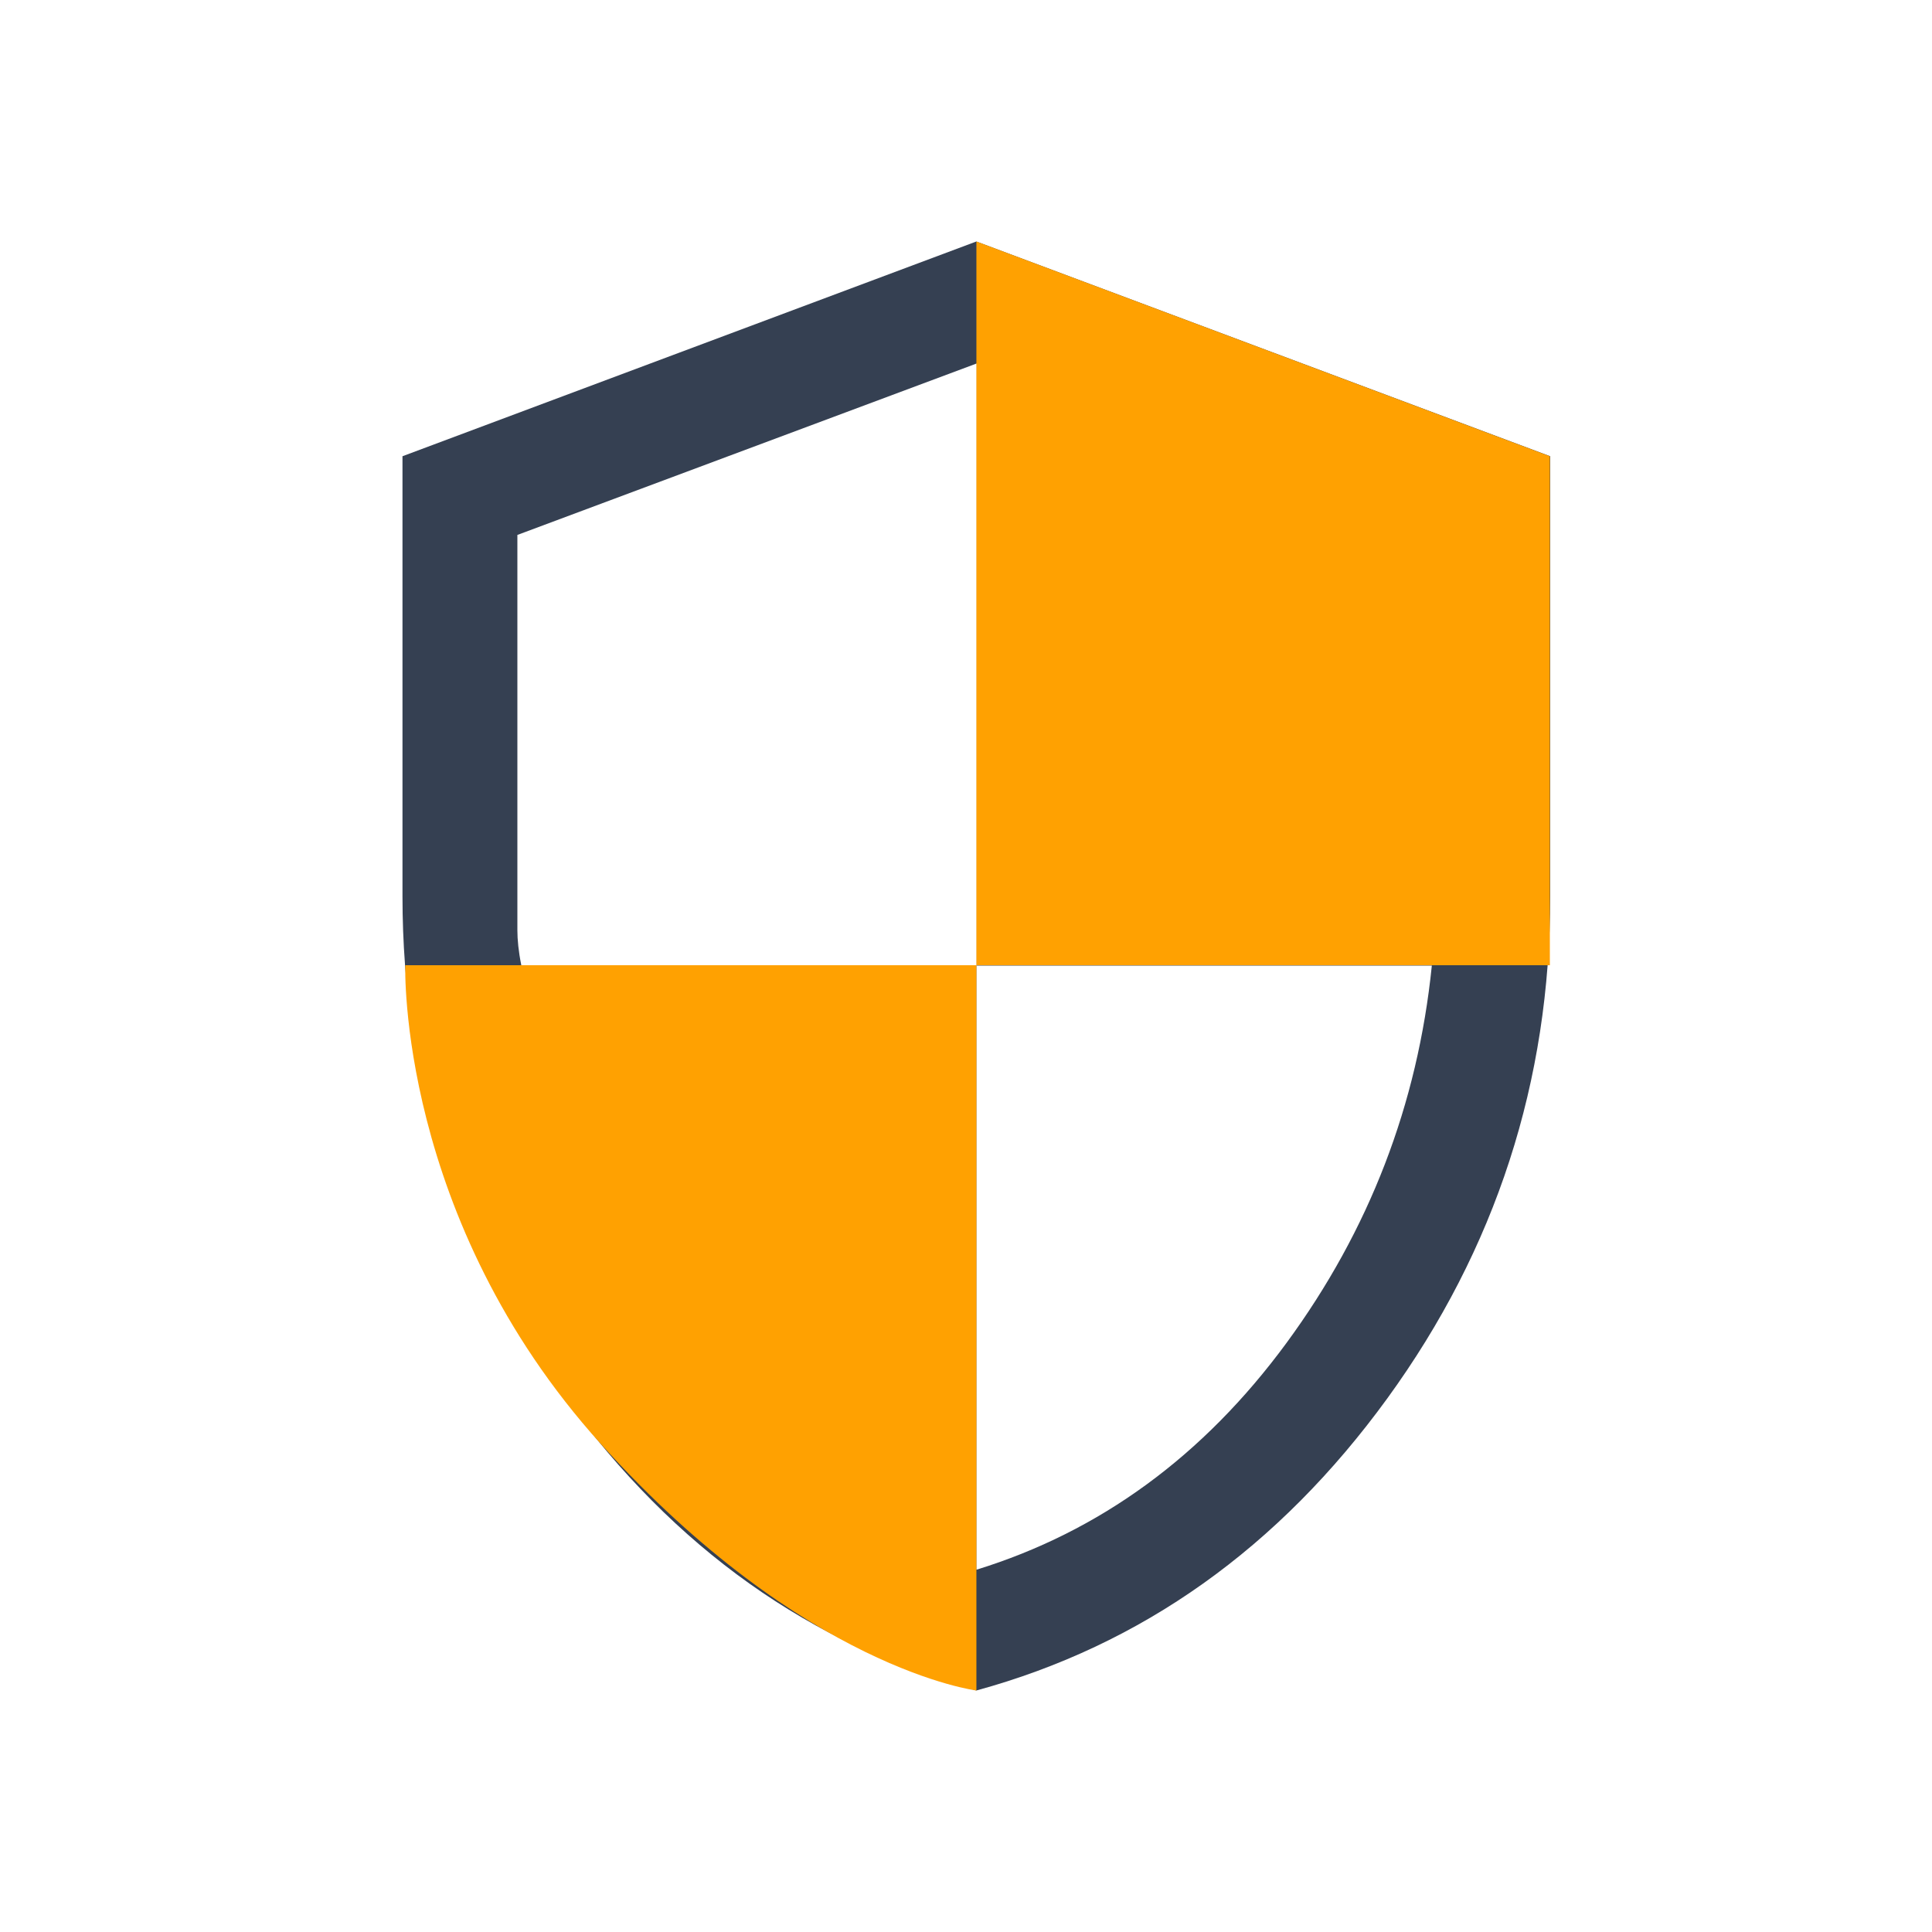<svg width="34" height="34" viewBox="0 0 34 34" fill="none" xmlns="http://www.w3.org/2000/svg">
<mask id="mask0_16576_13216" style="mask-type:alpha" maskUnits="userSpaceOnUse" x="0" y="0" width="34" height="34">
<rect width="34" height="34" fill="#D9D9D9"/>
</mask>
<g mask="url(#mask0_16576_13216)">
</g>
<g clip-path="url(#clip0_16576_13216)">
<path d="M17.182 29.75C14.268 28.954 11.86 27.244 9.949 24.607C8.039 21.977 7.083 19.028 7.083 15.775V8.029L17.182 4.25L27.281 8.029V15.775C27.281 19.028 26.326 21.977 24.416 24.607C22.505 27.237 20.096 28.954 17.182 29.75ZM17.182 27.625C19.356 26.954 21.176 25.625 22.637 23.638C24.097 21.651 24.949 19.436 25.198 16.993H17.189V6.396L9.105 9.414V16.37C9.105 16.536 9.125 16.744 9.174 16.986H17.182V27.618V27.625Z" fill="#354052"/>
<path d="M17.183 4.25V16.986H27.275V8.029L17.183 4.25Z" fill="#FFA101"/>
<path d="M17.183 16.986V29.75C17.183 29.75 14.151 29.376 10.572 25.41C6.994 21.444 7.132 16.986 7.132 16.986H17.183Z" fill="#FFA101"/>
</g>
<defs>
<clipPath id="clip0_16576_13216">
<rect width="20.191" height="25.5" fill="white" transform="translate(7.083 4.25)"/>
</clipPath>
</defs>
</svg>

